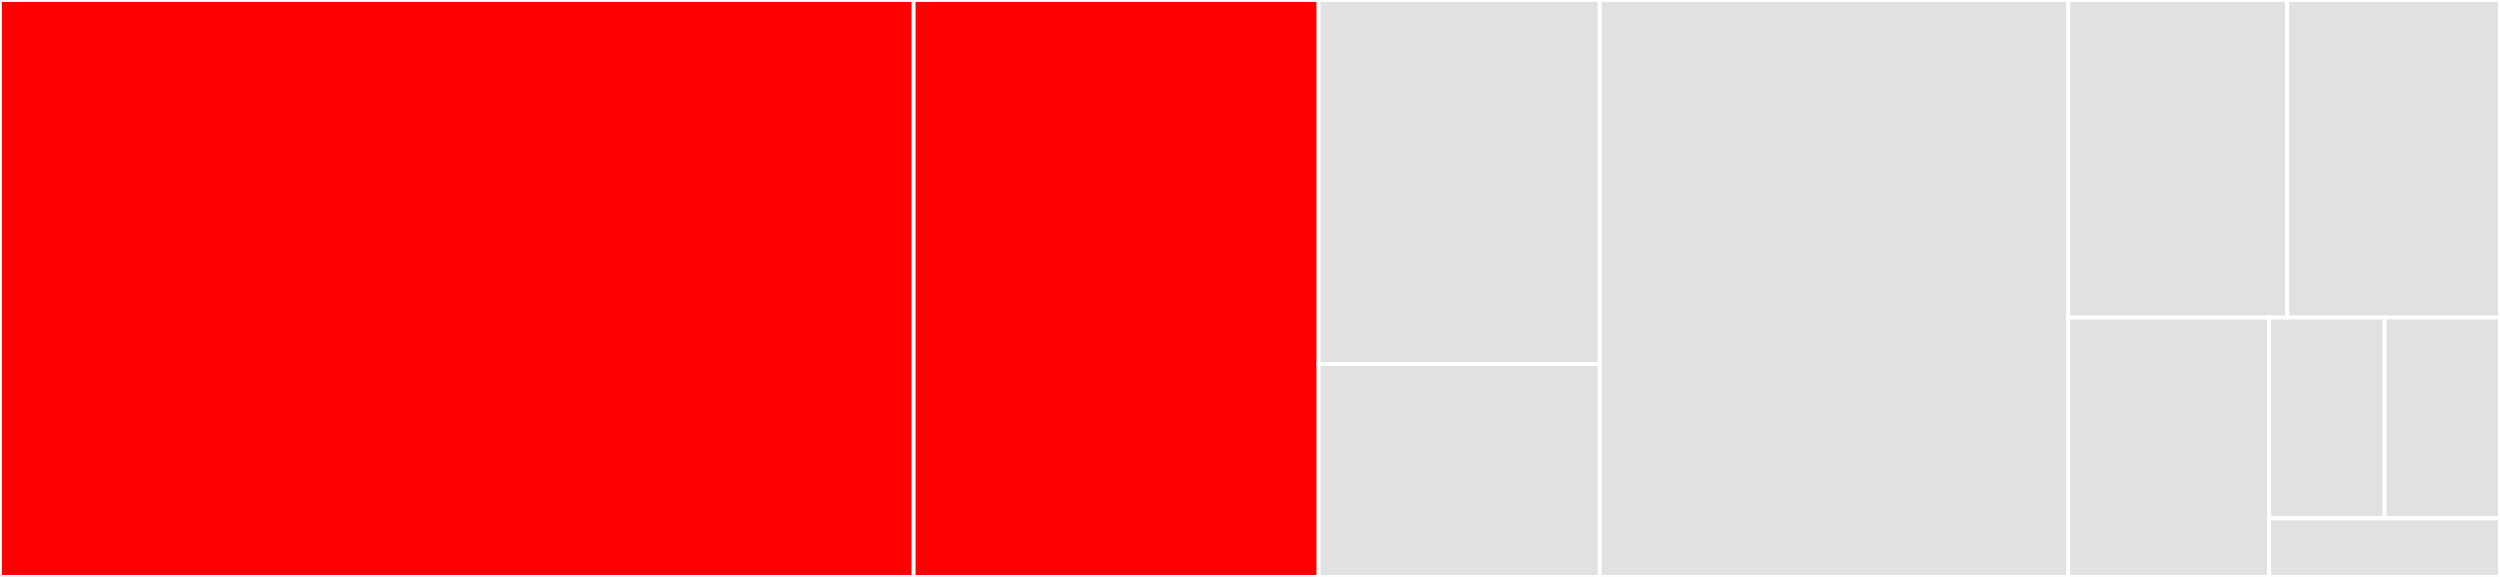 <svg baseProfile="full" width="650" height="150" viewBox="0 0 650 150" version="1.1"
xmlns="http://www.w3.org/2000/svg" xmlns:ev="http://www.w3.org/2001/xml-events"
xmlns:xlink="http://www.w3.org/1999/xlink">

<rect x="0" y="0" width="650" height="150" fill="#333333" stroke="none"/>

<style>rect.s{mask:url(#mask);}</style>
<defs>
  <pattern id="white" width="4" height="4" patternUnits="userSpaceOnUse" patternTransform="rotate(45)">
    <rect width="2" height="2" transform="translate(0,0)" fill="white"></rect>
  </pattern>
  <mask id="mask">
    <rect x="0" y="0" width="100%" height="100%" fill="url(#white)"></rect>
  </mask>
</defs>

<rect x="0" y="0" width="237.55" height="150.0" fill="red" stroke="white" stroke-width="1" class=" tooltipped" data-content="util.py"><title>util.py</title></rect>
<rect x="237.55" y="0" width="105.288" height="150.0" fill="red" stroke="white" stroke-width="1" class=" tooltipped" data-content="integrations/theme_material_social_plugin.py"><title>integrations/theme_material_social_plugin.py</title></rect>
<rect x="342.838" y="0" width="73.092" height="94.643" fill="#e1e1e1" stroke="white" stroke-width="1" class=" tooltipped" data-content="integrations/theme_material_blog_plugin.py"><title>integrations/theme_material_blog_plugin.py</title></rect>
<rect x="342.838" y="94.643" width="73.092" height="55.357" fill="#e1e1e1" stroke="white" stroke-width="1" class=" tooltipped" data-content="integrations/theme_material_base.py"><title>integrations/theme_material_base.py</title></rect>
<rect x="415.93" y="0" width="121.821" height="150.0" fill="#e1e1e1" stroke="white" stroke-width="1" class=" tooltipped" data-content="plugin.py"><title>plugin.py</title></rect>
<rect x="537.751" y="0" width="56.915" height="82.558" fill="#e1e1e1" stroke="white" stroke-width="1" class=" tooltipped" data-content="config.py"><title>config.py</title></rect>
<rect x="594.666" y="0" width="55.334" height="82.558" fill="#e1e1e1" stroke="white" stroke-width="1" class=" tooltipped" data-content="models.py"><title>models.py</title></rect>
<rect x="537.751" y="82.558" width="52.254" height="67.442" fill="#e1e1e1" stroke="white" stroke-width="1" class=" tooltipped" data-content="git_manager/ci.py"><title>git_manager/ci.py</title></rect>
<rect x="590.005" y="82.558" width="29.998" height="52.213" fill="#e1e1e1" stroke="white" stroke-width="1" class=" tooltipped" data-content="__about__.py"><title>__about__.py</title></rect>
<rect x="620.002" y="82.558" width="29.998" height="52.213" fill="#e1e1e1" stroke="white" stroke-width="1" class=" tooltipped" data-content="timezoner.py"><title>timezoner.py</title></rect>
<rect x="590.005" y="134.771" width="59.995" height="15.229" fill="#e1e1e1" stroke="white" stroke-width="1" class=" tooltipped" data-content="constants.py"><title>constants.py</title></rect>
</svg>